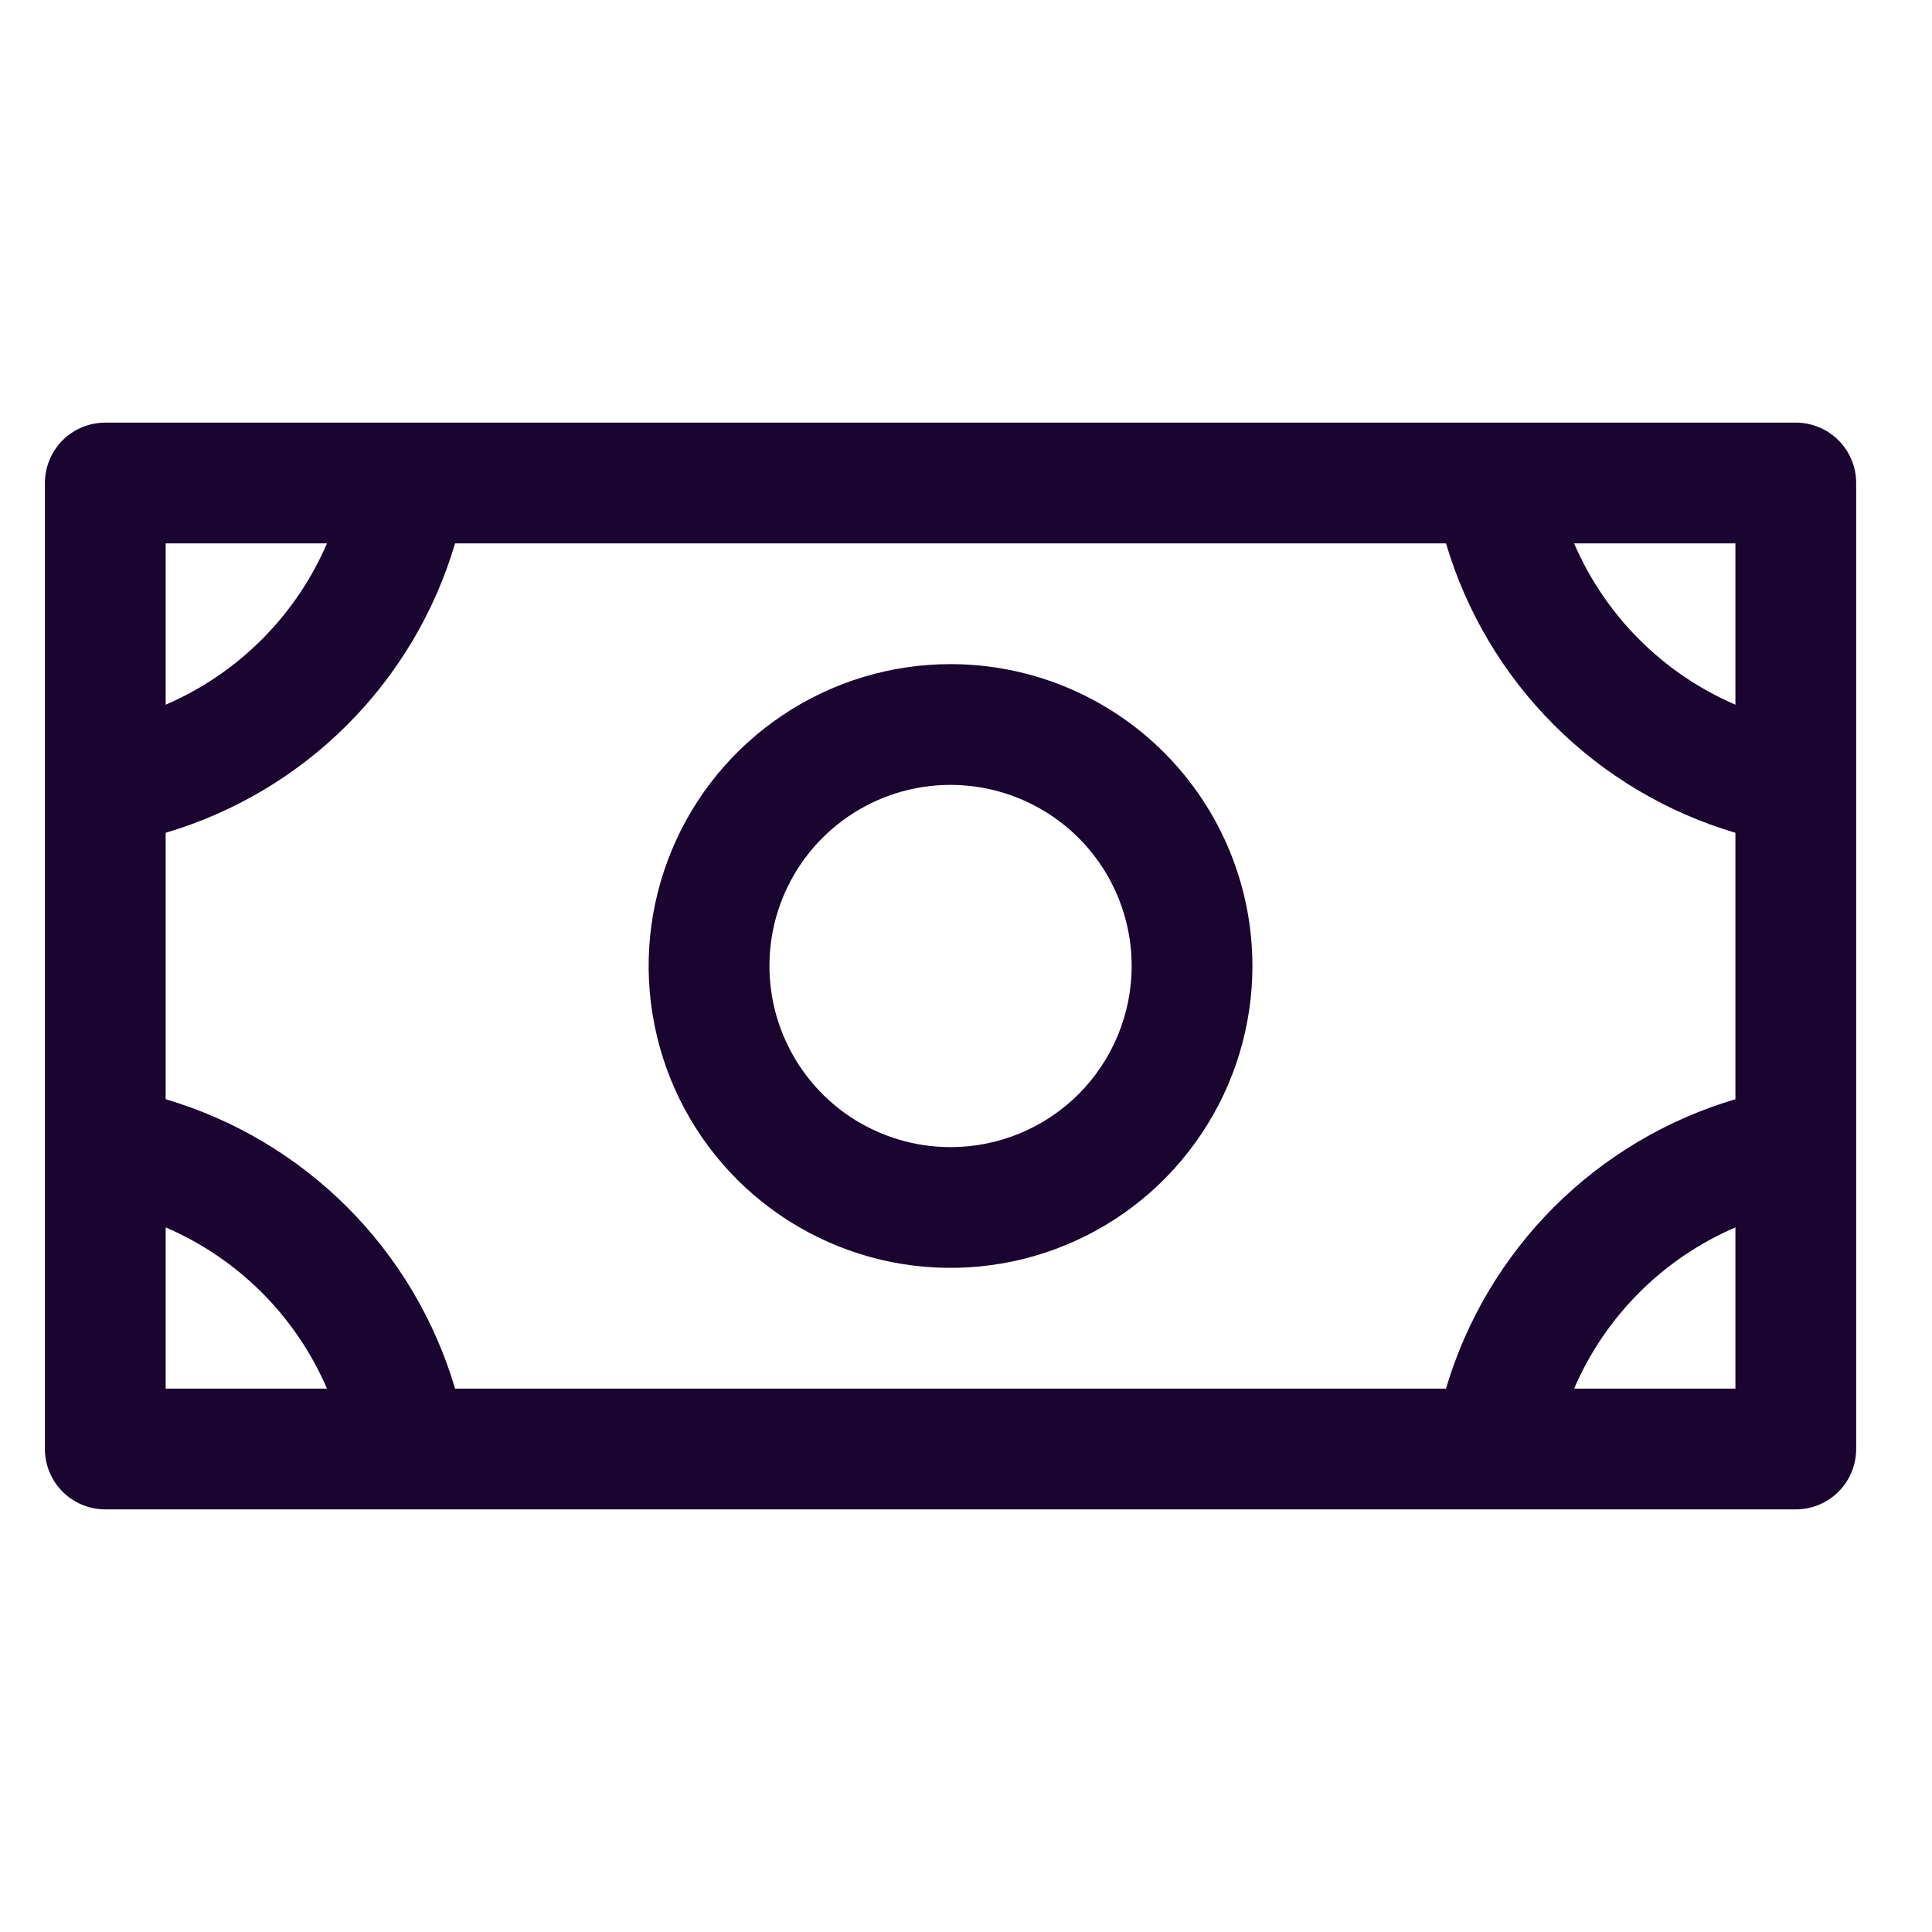 <svg width="20" height="20" viewBox="0 0 20 20" fill="none" xmlns="http://www.w3.org/2000/svg">
<path d="M9.84 6.875C9.222 6.875 8.618 7.058 8.104 7.402C7.59 7.745 7.189 8.233 6.953 8.804C6.716 9.375 6.654 10.004 6.775 10.61C6.896 11.216 7.193 11.773 7.63 12.21C8.067 12.647 8.624 12.944 9.23 13.065C9.836 13.185 10.465 13.124 11.036 12.887C11.607 12.651 12.095 12.25 12.438 11.736C12.782 11.222 12.965 10.618 12.965 10C12.965 9.171 12.636 8.376 12.05 7.79C11.464 7.204 10.669 6.875 9.84 6.875ZM9.84 11.875C9.469 11.875 9.107 11.765 8.798 11.559C8.49 11.353 8.25 11.06 8.108 10.717C7.966 10.375 7.929 9.998 8.001 9.634C8.073 9.27 8.252 8.936 8.514 8.674C8.776 8.412 9.11 8.233 9.474 8.161C9.838 8.089 10.215 8.126 10.557 8.268C10.9 8.41 11.193 8.65 11.399 8.958C11.605 9.267 11.715 9.629 11.715 10C11.715 10.497 11.517 10.974 11.166 11.326C10.814 11.678 10.337 11.875 9.84 11.875ZM18.59 4.375H1.09C0.924 4.375 0.765 4.441 0.648 4.558C0.531 4.675 0.465 4.834 0.465 5V15C0.465 15.166 0.531 15.325 0.648 15.442C0.765 15.559 0.924 15.625 1.09 15.625H18.59C18.756 15.625 18.915 15.559 19.032 15.442C19.149 15.325 19.215 15.166 19.215 15V5C19.215 4.834 19.149 4.675 19.032 4.558C18.915 4.441 18.756 4.375 18.59 4.375ZM14.969 14.375H4.711C4.501 13.665 4.117 13.019 3.594 12.496C3.071 11.973 2.425 11.589 1.715 11.379V8.621C2.425 8.411 3.071 8.027 3.594 7.504C4.117 6.981 4.501 6.335 4.711 5.625H14.969C15.179 6.335 15.563 6.981 16.086 7.504C16.609 8.027 17.255 8.411 17.965 8.621V11.379C17.255 11.589 16.609 11.973 16.086 12.496C15.563 13.019 15.179 13.665 14.969 14.375ZM17.965 7.295C17.215 6.972 16.618 6.375 16.295 5.625H17.965V7.295ZM3.385 5.625C3.062 6.375 2.465 6.972 1.715 7.295V5.625H3.385ZM1.715 12.706C2.465 13.028 3.062 13.625 3.385 14.375H1.715V12.706ZM16.295 14.375C16.618 13.625 17.215 13.028 17.965 12.706V14.375H16.295Z" fill="#19052F"/>
</svg>
